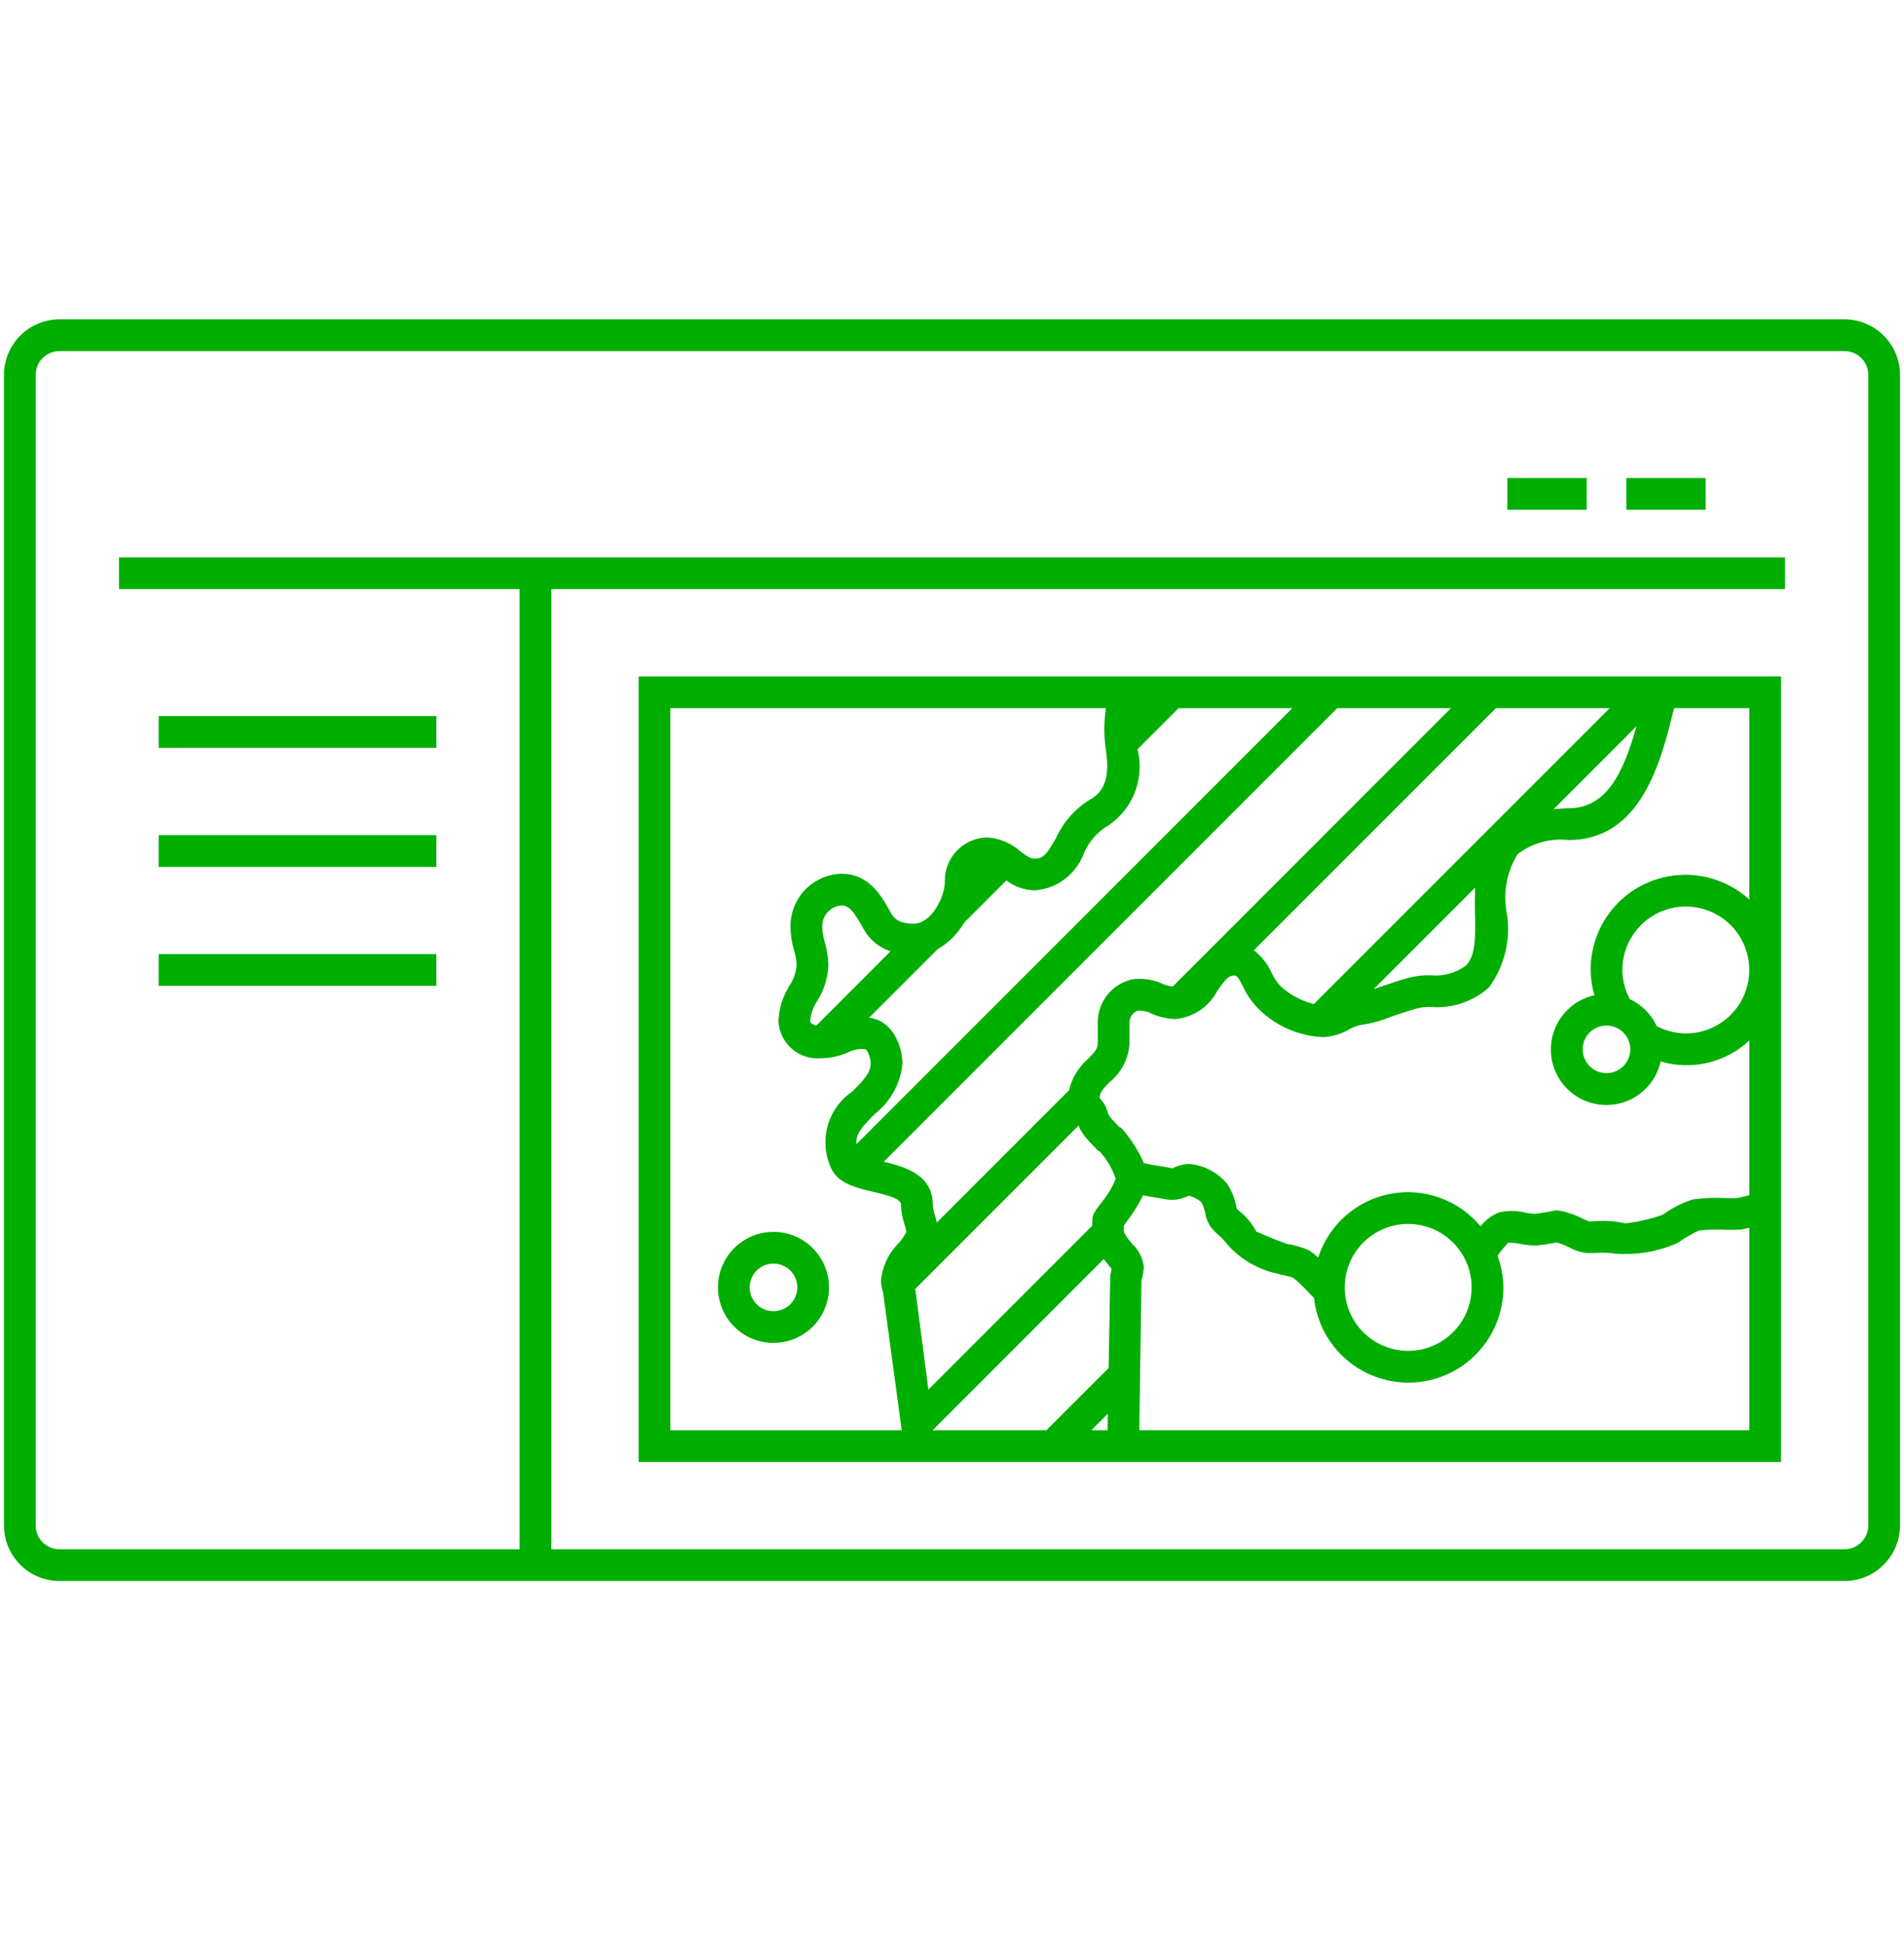 <?xml version="1.0" encoding="UTF-8"?>
<svg xmlns="http://www.w3.org/2000/svg" width="48" height="49" viewBox="0 0 48 49" fill="none">
  <path d="M11 18.849H4V18.049H11V18.849ZM11 21.049H4V21.849H11V21.049ZM11 24.049H4V24.849H11V24.049ZM41 12.849H43V12.049H41V12.849ZM38 12.849H40V12.049H38V12.849ZM47.9 9.449V38.449C47.899 38.82 47.751 39.176 47.489 39.438C47.227 39.701 46.871 39.848 46.5 39.849H1.5C1.128 39.848 0.773 39.701 0.51 39.438C0.248 39.176 0.1 38.82 0.1 38.449V9.449C0.1 9.078 0.248 8.722 0.51 8.459C0.773 8.197 1.128 8.049 1.5 8.049H46.5C46.871 8.049 47.227 8.197 47.489 8.459C47.751 8.722 47.899 9.078 47.9 9.449ZM47.1 9.449C47.1 9.29 47.036 9.137 46.924 9.025C46.811 8.912 46.659 8.849 46.5 8.849H1.5C1.34 8.849 1.188 8.912 1.075 9.025C0.963 9.137 0.9 9.29 0.9 9.449V38.449C0.9 38.608 0.963 38.761 1.075 38.873C1.188 38.986 1.34 39.049 1.5 39.049H13.1V14.849H3V14.049H45V14.849H13.9V39.049H46.5C46.659 39.049 46.811 38.986 46.924 38.873C47.036 38.761 47.1 38.608 47.1 38.449V9.449ZM16.1 17.049H44.9V36.849H16.1V17.049ZM23.066 32.495L23.083 32.554L23.405 35.024L27.535 30.894L27.538 30.763C27.538 30.617 27.598 30.536 27.731 30.357C27.895 30.165 28.028 29.949 28.127 29.717C28.042 29.451 27.898 29.208 27.708 29.005C27.722 29.033 27.667 28.995 27.618 28.939L27.517 28.829C27.404 28.72 27.307 28.596 27.229 28.461C27.214 28.43 27.203 28.399 27.195 28.366L23.066 32.495ZM23.512 36.049H26.38L27.949 34.481L27.989 32.158C28.006 32.073 28.018 32.02 28.024 31.983C28 31.951 27.964 31.909 27.937 31.875C27.898 31.829 27.861 31.782 27.825 31.735L23.512 36.049ZM27.512 36.049H27.922L27.928 35.633L27.512 36.049ZM44.1 30.944C44.036 30.959 43.987 30.974 43.907 30.989C43.776 31 43.644 31.003 43.513 30.997C43.283 30.985 43.053 30.992 42.825 31.017C42.649 31.1 42.48 31.198 42.322 31.31L42.222 31.36C41.75 31.556 41.239 31.638 40.73 31.599C40.57 31.573 40.407 31.567 40.246 31.58C40.161 31.584 40.077 31.585 39.993 31.583C39.843 31.565 39.699 31.517 39.568 31.444C39.465 31.391 39.358 31.349 39.248 31.317C39.079 31.349 38.91 31.374 38.74 31.392C38.603 31.393 38.467 31.38 38.333 31.354C38.232 31.333 38.129 31.322 38.026 31.321C37.93 31.42 37.842 31.526 37.763 31.638L37.753 31.65C37.847 31.906 37.897 32.177 37.9 32.45C37.901 33.063 37.667 33.653 37.246 34.099C36.826 34.544 36.25 34.812 35.638 34.846C35.026 34.88 34.424 34.677 33.957 34.281C33.489 33.884 33.192 33.323 33.126 32.714C33.071 32.661 33.017 32.607 32.966 32.552C32.852 32.424 32.726 32.306 32.591 32.201C32.48 32.165 32.366 32.139 32.251 32.123L32.254 32.113C31.745 32.016 31.283 31.753 30.94 31.365C30.874 31.275 30.797 31.193 30.712 31.122C30.656 31.073 30.604 31.022 30.554 30.968C30.466 30.853 30.408 30.72 30.384 30.578C30.365 30.48 30.332 30.385 30.284 30.297C30.192 30.222 30.084 30.167 29.97 30.137C29.973 30.14 29.937 30.155 29.898 30.167C29.744 30.235 29.574 30.257 29.409 30.231C29.356 30.219 29.183 30.191 28.993 30.161C28.934 30.152 28.877 30.139 28.818 30.128C28.694 30.377 28.545 30.613 28.374 30.833L28.335 30.886L28.332 31.018C28.332 31.099 28.47 31.265 28.552 31.363C28.712 31.513 28.812 31.715 28.836 31.933C28.83 32.047 28.81 32.16 28.776 32.269L28.722 36.049H44.1V30.944ZM35.5 34.049C35.816 34.049 36.125 33.955 36.389 33.779C36.652 33.603 36.857 33.353 36.978 33.061C37.099 32.769 37.131 32.447 37.069 32.137C37.007 31.826 36.855 31.541 36.631 31.317C36.407 31.094 36.122 30.941 35.812 30.88C35.501 30.818 35.18 30.849 34.887 30.971C34.595 31.092 34.345 31.297 34.169 31.56C33.993 31.823 33.9 32.132 33.9 32.449C33.9 32.873 34.069 33.28 34.369 33.58C34.669 33.88 35.075 34.048 35.5 34.049ZM42.5 26.049C42.816 26.049 43.125 25.955 43.389 25.779C43.652 25.603 43.857 25.354 43.978 25.061C44.099 24.769 44.131 24.447 44.069 24.137C44.007 23.826 43.855 23.541 43.631 23.317C43.407 23.094 43.122 22.941 42.812 22.88C42.501 22.818 42.18 22.849 41.887 22.971C41.595 23.092 41.345 23.297 41.169 23.56C40.993 23.823 40.9 24.132 40.9 24.449C40.902 24.705 40.966 24.956 41.087 25.182C41.386 25.322 41.627 25.563 41.767 25.863C41.992 25.983 42.244 26.047 42.5 26.049ZM40.5 25.849C40.381 25.849 40.265 25.884 40.166 25.95C40.068 26.016 39.991 26.11 39.945 26.219C39.9 26.329 39.888 26.45 39.911 26.566C39.934 26.682 39.991 26.789 40.075 26.873C40.159 26.957 40.266 27.014 40.383 27.037C40.499 27.06 40.62 27.049 40.729 27.003C40.839 26.958 40.933 26.881 40.998 26.782C41.064 26.683 41.1 26.567 41.1 26.449C41.1 26.29 41.036 26.137 40.924 26.025C40.811 25.912 40.659 25.849 40.5 25.849ZM44.1 17.849H42.203C41.877 19.189 41.378 21.173 39.543 21.173C39.086 21.122 38.627 21.249 38.261 21.526C37.989 21.964 37.89 22.488 37.983 22.996C38.04 23.325 38.029 23.663 37.953 23.988C37.876 24.313 37.734 24.62 37.536 24.889C37.336 25.067 37.103 25.203 36.849 25.287C36.596 25.372 36.328 25.404 36.062 25.381C35.947 25.378 35.832 25.39 35.721 25.418C35.526 25.471 35.293 25.55 35.077 25.623C34.83 25.729 34.569 25.799 34.303 25.833C34.201 25.855 34.103 25.892 34.013 25.945C33.816 26.06 33.596 26.128 33.369 26.141C32.767 26.119 32.194 25.877 31.759 25.461C31.583 25.293 31.441 25.093 31.341 24.872C31.201 24.601 31.173 24.588 31.108 24.588C30.973 24.588 30.878 24.703 30.692 24.966C30.59 25.167 30.438 25.339 30.251 25.465C30.063 25.591 29.847 25.667 29.622 25.685C29.419 25.678 29.219 25.632 29.034 25.55C28.924 25.492 28.8 25.465 28.677 25.473C28.619 25.497 28.569 25.537 28.533 25.588C28.497 25.64 28.476 25.7 28.474 25.763V26.294C28.465 26.482 28.416 26.666 28.331 26.833C28.247 27.001 28.127 27.149 27.981 27.267C27.793 27.456 27.723 27.54 27.723 27.677L27.811 27.783C27.869 27.865 27.91 27.959 27.929 28.059C27.971 28.14 28.027 28.214 28.095 28.277C28.139 28.322 28.182 28.367 28.222 28.415C28.204 28.384 28.258 28.42 28.307 28.475C28.525 28.727 28.704 29.011 28.837 29.317C28.93 29.337 29.023 29.357 29.117 29.371C29.331 29.405 29.524 29.437 29.587 29.451C29.559 29.441 29.602 29.423 29.645 29.409C29.75 29.368 29.861 29.343 29.974 29.337H29.979C30.169 29.353 30.353 29.408 30.521 29.499C30.689 29.589 30.837 29.713 30.955 29.863C31.052 30.024 31.122 30.2 31.161 30.385C31.168 30.42 31.178 30.455 31.19 30.489C31.186 30.472 31.215 30.498 31.25 30.531C31.424 30.67 31.567 30.844 31.672 31.041C31.719 31.063 32.141 31.249 32.432 31.347L32.431 31.351C32.631 31.379 32.826 31.435 33.011 31.519C33.089 31.572 33.163 31.631 33.232 31.696C33.363 31.291 33.6 30.928 33.919 30.646C34.238 30.364 34.627 30.172 35.045 30.092C35.464 30.011 35.896 30.045 36.297 30.189C36.698 30.332 37.053 30.581 37.325 30.909C37.447 30.751 37.61 30.629 37.797 30.556C38.015 30.509 38.241 30.512 38.458 30.564C38.535 30.582 38.615 30.592 38.695 30.594C38.802 30.587 39.082 30.534 39.156 30.52L39.231 30.506L39.349 30.52C39.545 30.562 39.735 30.63 39.914 30.723C39.961 30.747 40.01 30.769 40.06 30.787C40.064 30.788 40.143 30.784 40.215 30.781C40.467 30.758 40.722 30.776 40.969 30.835C41.294 30.799 41.613 30.726 41.921 30.616C42.15 30.449 42.405 30.319 42.675 30.231C42.957 30.194 43.243 30.183 43.528 30.198C43.642 30.2 43.733 30.205 43.781 30.198C43.896 30.178 43.994 30.151 44.076 30.129L44.1 30.124V26.225C43.806 26.501 43.445 26.695 43.053 26.787C42.66 26.88 42.251 26.868 41.865 26.753C41.811 26.998 41.692 27.224 41.52 27.408C41.349 27.591 41.131 27.725 40.89 27.796C40.649 27.866 40.394 27.87 40.151 27.808C39.907 27.746 39.685 27.62 39.508 27.442C39.33 27.265 39.203 27.043 39.141 26.799C39.079 26.556 39.083 26.301 39.153 26.06C39.224 25.819 39.358 25.601 39.541 25.43C39.724 25.258 39.95 25.139 40.196 25.085C40.135 24.878 40.102 24.664 40.1 24.449C40.098 23.985 40.231 23.53 40.483 23.14C40.735 22.751 41.096 22.443 41.52 22.255C41.944 22.067 42.414 22.006 42.872 22.08C43.33 22.154 43.757 22.36 44.1 22.673V17.849ZM37.184 23.016C37.178 22.801 37.18 22.586 37.189 22.372L34.632 24.929L34.822 24.865C35.052 24.787 35.301 24.703 35.508 24.646C35.689 24.599 35.876 24.577 36.063 24.581C36.384 24.616 36.706 24.526 36.963 24.331C37.21 24.079 37.198 23.563 37.184 23.016ZM39.544 20.373C40.497 20.373 40.926 19.485 41.256 18.305L39.165 20.397C39.288 20.387 39.408 20.373 39.544 20.373ZM40.58 17.849H37.712L31.61 23.951C31.798 24.097 31.949 24.286 32.05 24.503C32.108 24.635 32.188 24.756 32.288 24.861C32.524 25.077 32.811 25.23 33.122 25.307L40.58 17.849ZM36.58 17.849H33.712L22.28 29.282C22.8 29.405 23.515 29.607 23.515 30.356C23.521 30.451 23.54 30.544 23.571 30.634C23.587 30.689 23.603 30.75 23.618 30.813L26.952 27.478C27.021 27.177 27.184 26.906 27.416 26.702C27.604 26.514 27.674 26.43 27.674 26.294V25.762C27.676 25.511 27.762 25.269 27.919 25.073C28.076 24.878 28.294 24.741 28.539 24.685C28.805 24.647 29.077 24.688 29.321 24.803C29.398 24.836 29.48 24.857 29.564 24.866L36.58 17.849ZM32.58 17.849H29.712L28.676 18.885C28.771 19.261 28.741 19.658 28.591 20.015C28.441 20.373 28.178 20.672 27.843 20.867C27.615 21.028 27.437 21.248 27.326 21.504C27.232 21.763 27.065 21.989 26.846 22.156C26.626 22.322 26.363 22.422 26.089 22.442C25.828 22.437 25.576 22.349 25.37 22.191L24.308 23.253C24.149 23.531 23.918 23.762 23.64 23.921L21.91 25.651C22.521 25.723 22.751 26.397 22.751 26.81C22.727 27.058 22.652 27.299 22.532 27.517C22.412 27.736 22.248 27.927 22.051 28.08C21.723 28.407 21.565 28.596 21.591 28.839L32.58 17.849ZM20.883 24.329C20.871 24.647 20.775 24.956 20.605 25.225C20.501 25.378 20.439 25.556 20.425 25.741C20.425 25.785 20.495 25.826 20.578 25.851L22.451 23.977C22.162 23.883 21.919 23.682 21.772 23.417C21.533 22.989 21.42 22.822 21.207 22.822C21.07 22.834 20.944 22.898 20.855 23.002C20.766 23.105 20.721 23.239 20.73 23.376C20.733 23.503 20.755 23.629 20.793 23.751C20.849 23.938 20.879 24.133 20.883 24.329ZM16.9 36.05H22.732L22.262 32.568C22.232 32.482 22.214 32.392 22.208 32.301C22.236 31.94 22.391 31.601 22.646 31.344C22.725 31.256 22.793 31.159 22.848 31.054C22.84 30.987 22.825 30.922 22.803 30.859C22.748 30.697 22.717 30.527 22.713 30.356C22.713 30.216 22.398 30.13 22.019 30.041C21.592 29.941 21.15 29.839 20.964 29.467C20.802 29.133 20.765 28.752 20.861 28.393C20.957 28.034 21.179 27.722 21.486 27.513C21.776 27.225 21.95 27.033 21.95 26.81C21.95 26.644 21.862 26.45 21.815 26.445C21.666 26.428 21.515 26.456 21.382 26.525C21.158 26.623 20.916 26.674 20.672 26.675C20.541 26.683 20.411 26.666 20.288 26.623C20.164 26.581 20.05 26.514 19.953 26.427C19.856 26.34 19.776 26.235 19.72 26.117C19.664 26 19.631 25.872 19.625 25.742C19.636 25.423 19.732 25.113 19.903 24.844C20.006 24.691 20.067 24.514 20.082 24.33C20.078 24.202 20.057 24.076 20.019 23.954C19.962 23.767 19.932 23.572 19.929 23.377C19.919 23.028 20.048 22.69 20.288 22.436C20.527 22.182 20.858 22.034 21.207 22.023C21.91 22.023 22.215 22.57 22.46 23.009C22.541 23.154 22.662 23.281 23.037 23.281C23.489 23.281 23.819 22.591 23.819 22.231C23.81 21.943 23.915 21.663 24.112 21.453C24.309 21.242 24.581 21.118 24.869 21.108C25.184 21.122 25.484 21.245 25.719 21.456C25.882 21.578 25.972 21.642 26.089 21.642C26.301 21.642 26.394 21.529 26.629 21.112C26.808 20.721 27.098 20.392 27.462 20.164C27.852 19.953 27.977 19.582 27.882 18.924C27.828 18.567 27.827 18.205 27.88 17.849H16.9V36.05ZM20.9 32.449C20.9 32.726 20.817 32.996 20.664 33.227C20.51 33.457 20.291 33.636 20.035 33.742C19.779 33.848 19.498 33.876 19.227 33.822C18.955 33.768 18.706 33.635 18.51 33.439C18.314 33.243 18.18 32.993 18.127 32.722C18.073 32.45 18.1 32.169 18.206 31.913C18.312 31.657 18.492 31.439 18.722 31.285C18.952 31.131 19.223 31.049 19.5 31.049C19.871 31.049 20.227 31.197 20.489 31.459C20.751 31.722 20.899 32.078 20.9 32.449ZM20.1 32.449C20.1 32.33 20.064 32.214 19.998 32.115C19.933 32.017 19.839 31.94 19.729 31.895C19.62 31.849 19.499 31.837 19.383 31.86C19.266 31.884 19.159 31.941 19.075 32.025C18.991 32.108 18.934 32.215 18.911 32.332C18.888 32.448 18.9 32.569 18.945 32.678C18.991 32.788 19.068 32.882 19.166 32.948C19.265 33.014 19.381 33.049 19.5 33.049C19.578 33.049 19.656 33.033 19.729 33.003C19.802 32.973 19.868 32.929 19.924 32.873C19.98 32.817 20.024 32.751 20.054 32.678C20.084 32.606 20.1 32.528 20.1 32.449Z" fill="#00AE00"></path>
</svg>

